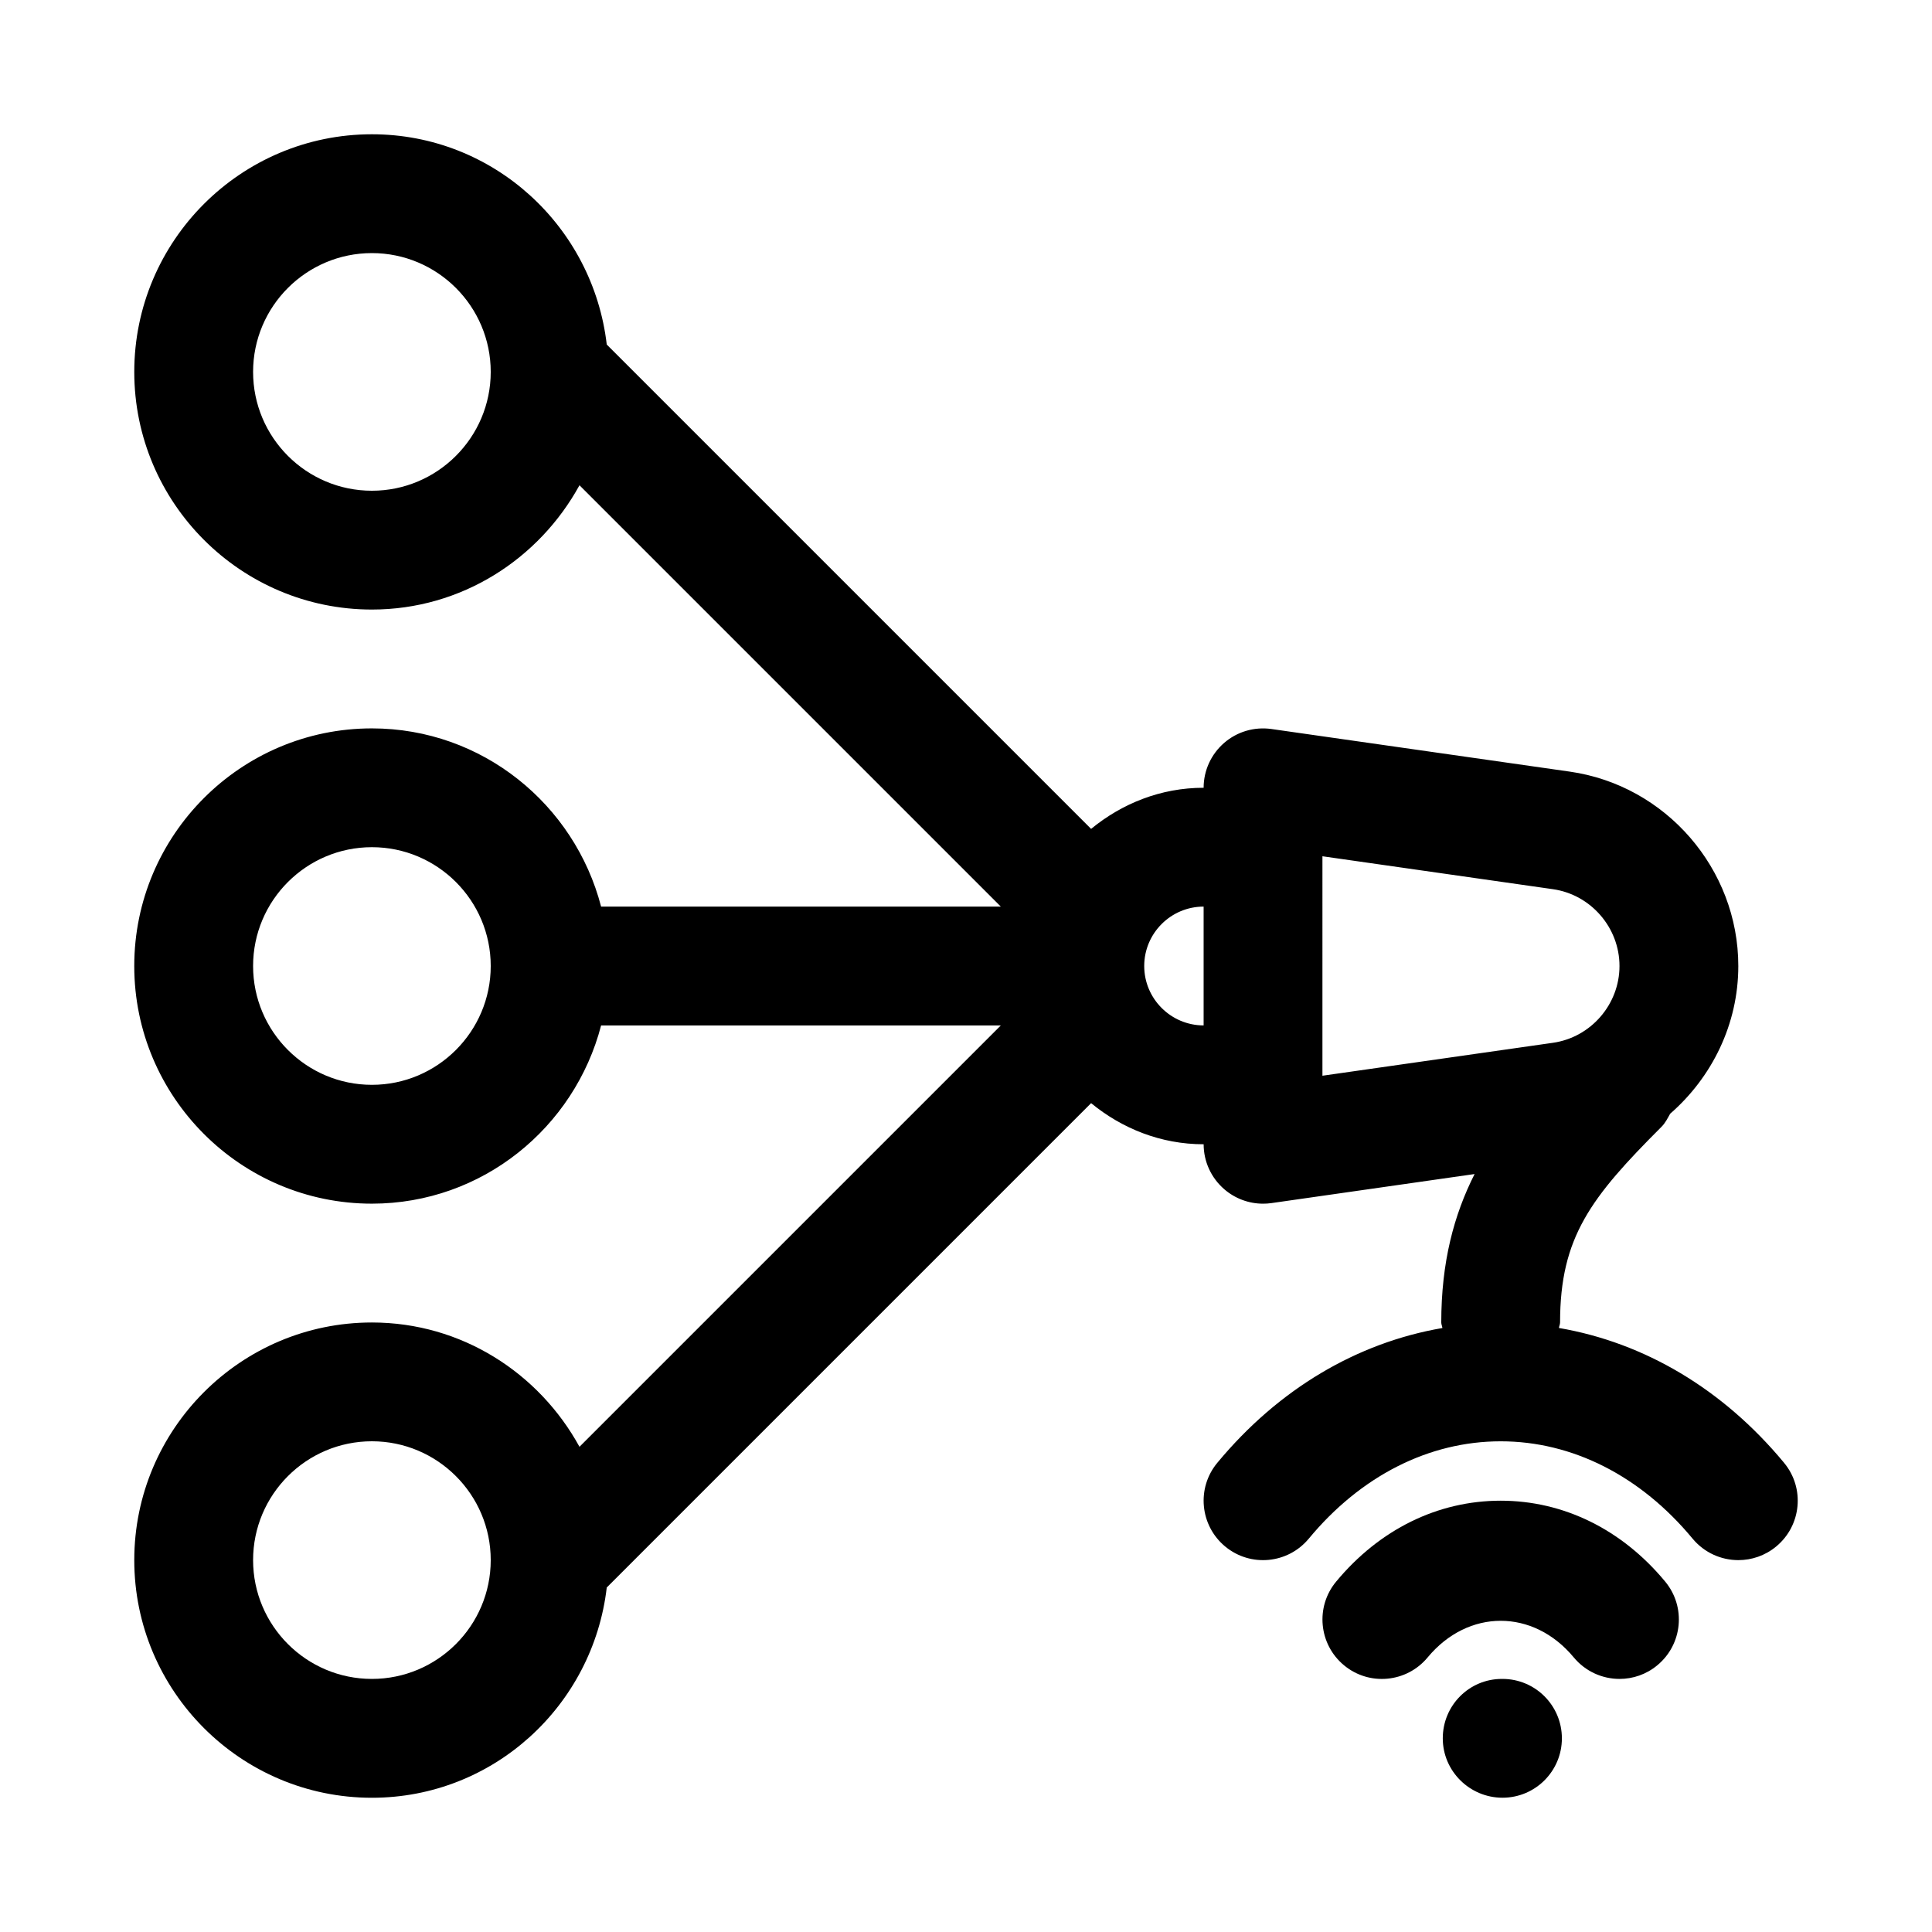 <?xml version="1.0" encoding="UTF-8"?>
<!-- Uploaded to: SVG Repo, www.svgrepo.com, Generator: SVG Repo Mixer Tools -->
<svg fill="#000000" width="800px" height="800px" version="1.1" viewBox="144 144 512 512" xmlns="http://www.w3.org/2000/svg">
 <g>
  <path d="m616.79 531.65c-16.23-19.586-37.031-31.836-59.652-35.723 0.047-0.504 0.297-0.945 0.297-1.465 0-22.609 8.188-33.156 26.875-51.844 1.023-1.023 1.621-2.266 2.297-3.465 11.055-9.633 18.062-23.707 18.062-39.152 0-25.742-19.207-47.895-44.68-51.516l-79.035-11.289c-4.535-0.645-9.102 0.691-12.547 3.684-3.453 2.992-5.434 7.32-5.434 11.887-11.367 0-21.648 4.188-29.82 10.895l-128.36-128.36c-3.637-31.27-29.992-55.719-62.234-55.719-34.73 0-62.977 28.246-62.977 62.977 0 34.73 28.246 62.977 62.977 62.977 23.789 0 44.305-13.414 55.008-32.938l111.66 111.66h-105.93c-7.039-27.078-31.488-47.23-60.742-47.23-34.73 0-62.977 28.246-62.977 62.977s28.246 62.977 62.977 62.977c29.254 0 53.703-20.152 60.742-47.23h105.93l-111.66 111.66c-10.703-19.527-31.219-32.941-55.008-32.941-34.73 0-62.977 28.246-62.977 62.977s28.246 62.977 62.977 62.977c32.242 0 58.598-24.449 62.234-55.719l128.36-128.36c8.176 6.707 18.457 10.895 29.824 10.895 0 4.566 1.984 8.895 5.434 11.887 2.879 2.504 6.547 3.859 10.309 3.859 0.738 0 1.48-0.047 2.234-0.156l53.828-7.699c-5.477 10.844-8.832 23.312-8.832 39.34 0 0.52 0.25 0.961 0.301 1.465-22.625 3.891-43.422 16.137-59.652 35.723-5.559 6.691-4.613 16.625 2.078 22.168 6.707 5.559 16.625 4.613 22.168-2.078 13.773-16.625 31.832-25.789 50.852-25.789 19.02 0 37.078 9.164 50.852 25.789 3.117 3.75 7.606 5.699 12.125 5.699 3.543 0 7.102-1.18 10.043-3.621 6.691-5.539 7.637-15.477 2.078-22.168zm-374.23-257.6c-17.367 0-31.488-14.125-31.488-31.488 0-17.367 14.121-31.488 31.488-31.488 17.367 0 31.488 14.121 31.488 31.488 0 17.363-14.125 31.488-31.488 31.488zm0 157.44c-17.367 0-31.488-14.121-31.488-31.488s14.121-31.488 31.488-31.488c17.367 0 31.488 14.121 31.488 31.488 0 17.363-14.125 31.488-31.488 31.488zm0 157.44c-17.367 0-31.488-14.121-31.488-31.488s14.121-31.488 31.488-31.488c17.367 0 31.488 14.121 31.488 31.488s-14.125 31.488-31.488 31.488zm204.67-188.93c0-8.676 7.07-15.742 15.742-15.742v31.488c-8.672-0.004-15.742-7.074-15.742-15.746zm47.23-29.082 61.07 8.723c10.062 1.434 17.652 10.188 17.652 20.359s-7.59 18.926-17.664 20.355l-61.059 8.723z"/>
  <path d="m541.7 541.7c-16.672 0-32.148 7.621-43.609 21.445-5.559 6.691-4.613 16.625 2.078 22.168 6.691 5.559 16.625 4.613 22.168-2.078 10.738-12.941 27.992-12.941 38.73 0 3.113 3.746 7.602 5.695 12.121 5.695 3.543 0 7.102-1.18 10.027-3.621 6.691-5.543 7.637-15.461 2.078-22.168-11.445-13.82-26.922-21.441-43.594-21.441z"/>
  <path d="m542.17 588.93h-0.156c-8.691 0-15.664 7.055-15.664 15.742 0 8.691 7.133 15.742 15.824 15.742 8.707 0 15.742-7.055 15.742-15.742-0.004-8.688-7.039-15.742-15.746-15.742z"/>
 </g>
</svg>